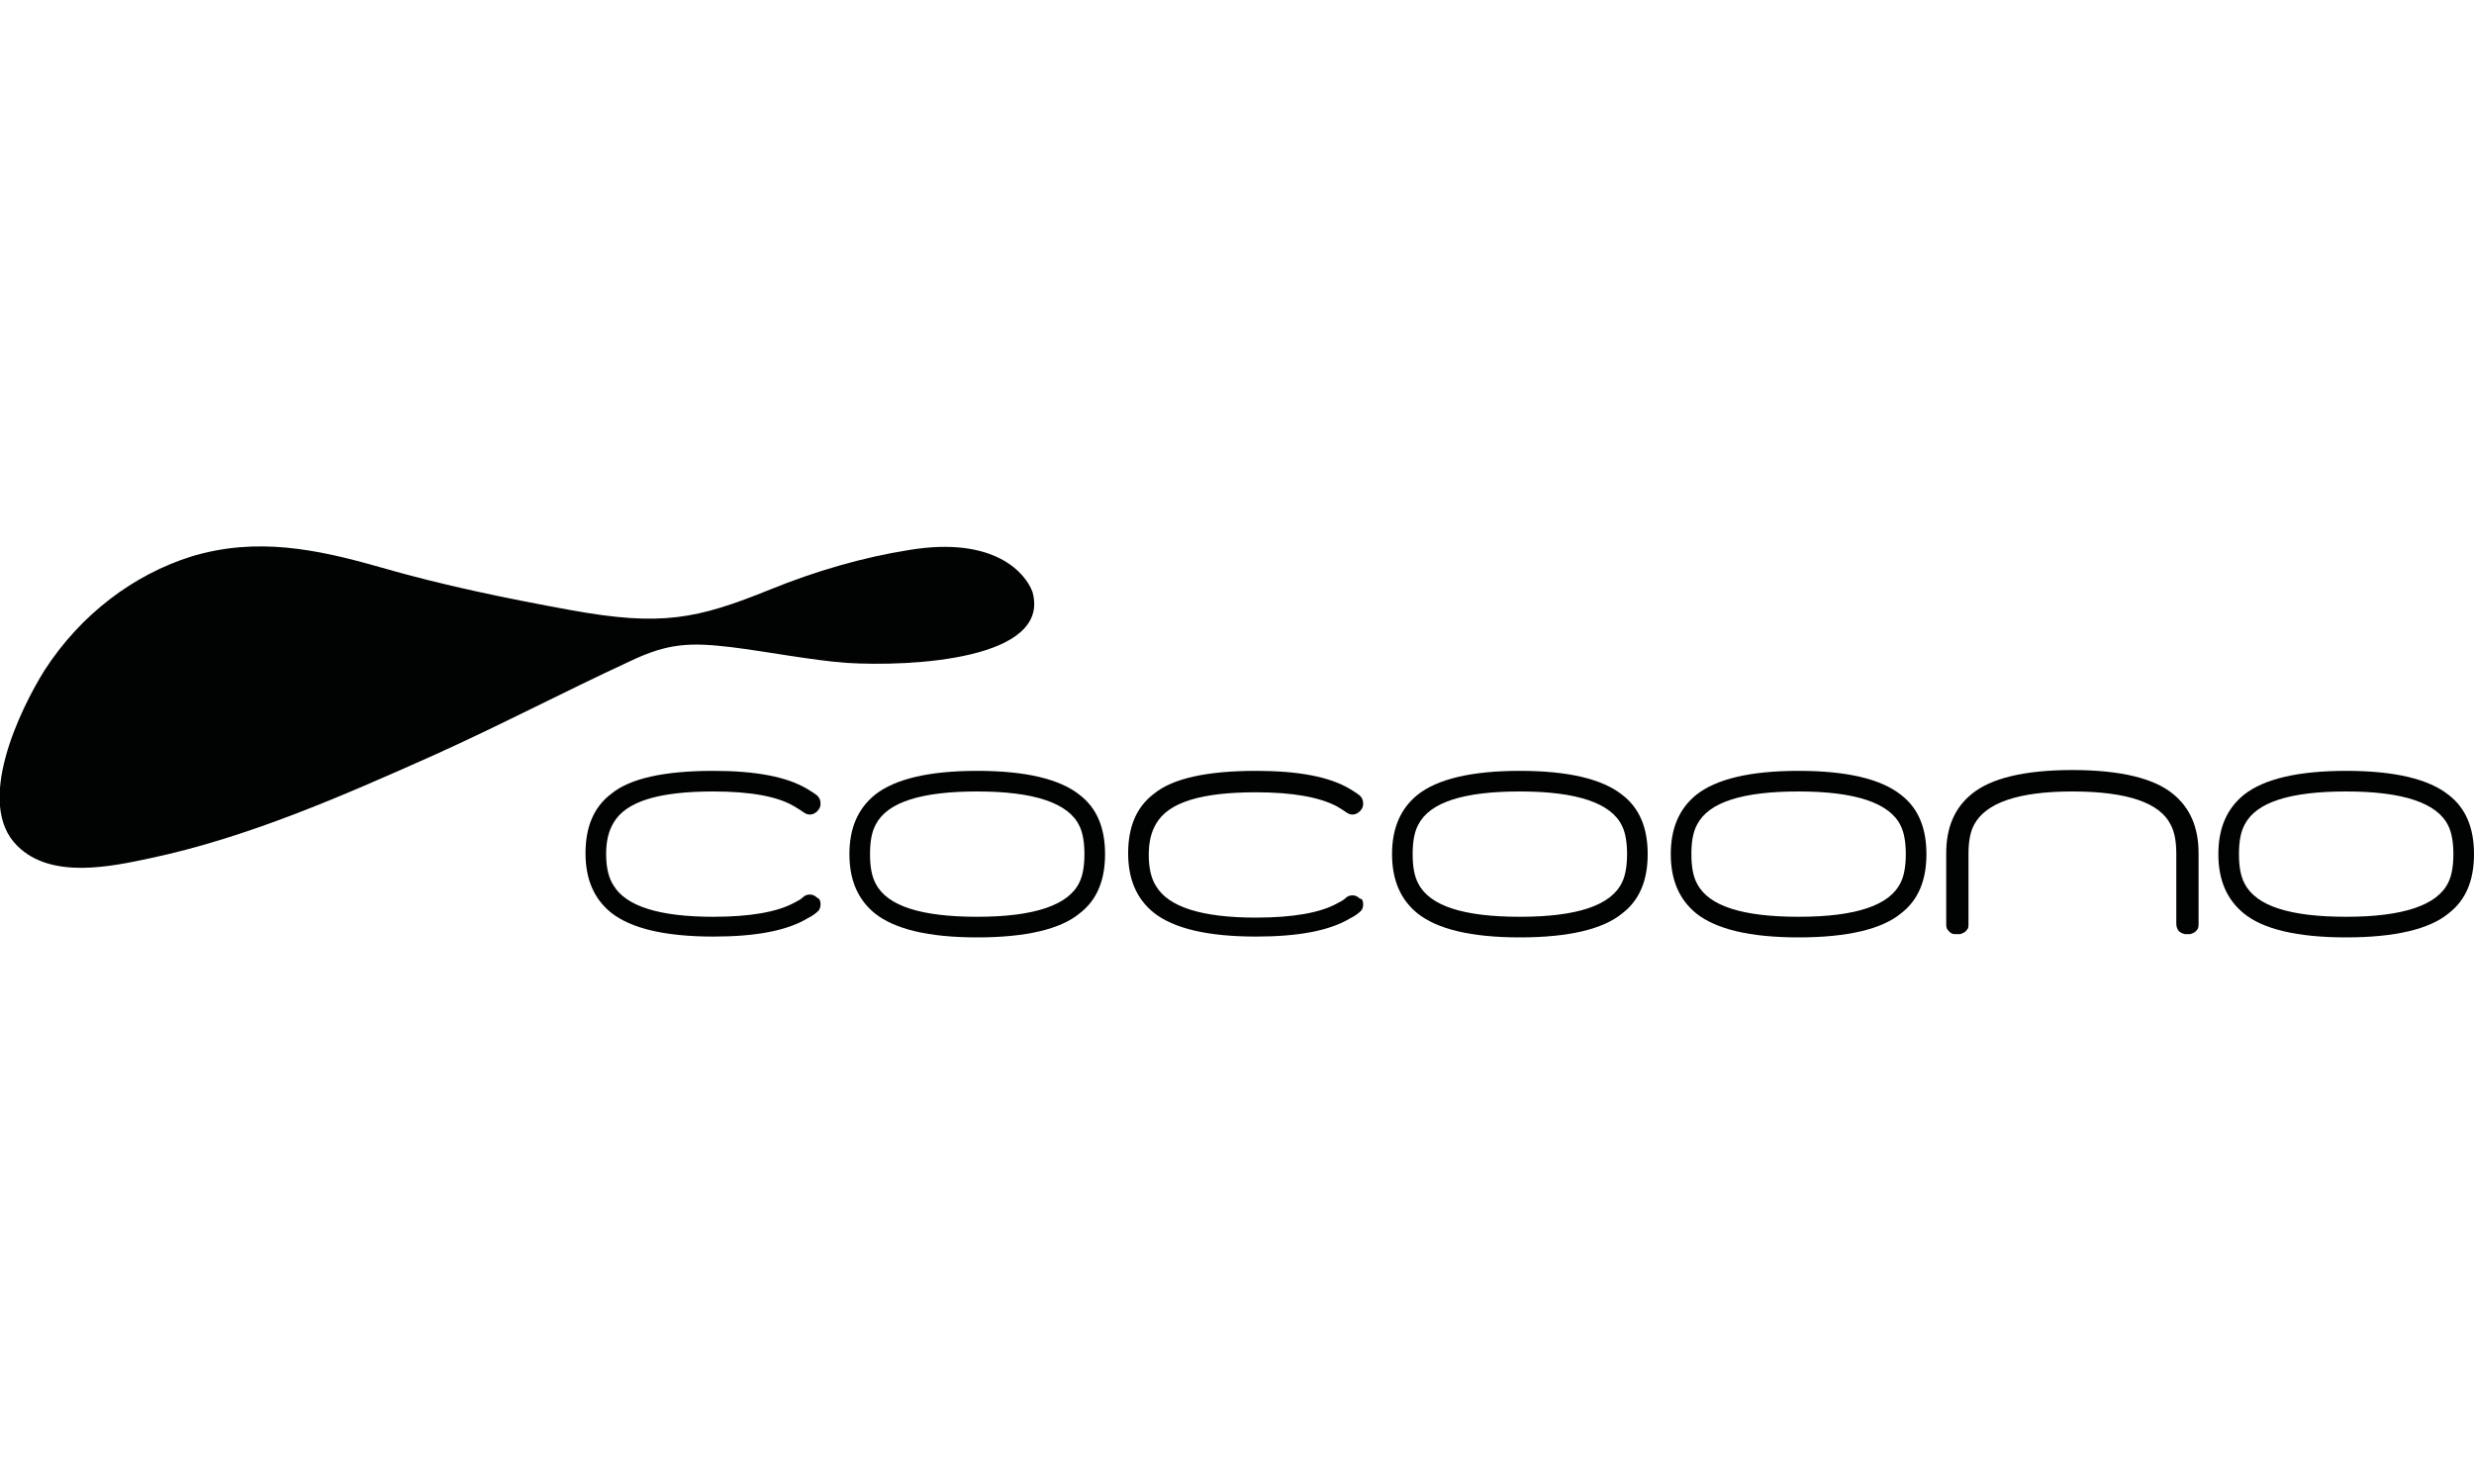 <?xml version="1.0" encoding="utf-8"?>
<!-- Generator: Adobe Illustrator 25.1.0, SVG Export Plug-In . SVG Version: 6.00 Build 0)  -->
<svg version="1.1" id="Ebene_1" xmlns="http://www.w3.org/2000/svg" xmlns:xlink="http://www.w3.org/1999/xlink" x="0px" y="0px"
	 viewBox="0 0 300 180" style="enable-background:new 0 0 300 180;" xml:space="preserve">
<style type="text/css">
	.st0{fill:#010202;}
</style>
<path class="st0" d="M297.5,103.6c0-1.4-0.2-2.6-0.6-3.4c-1.3-2.8-5.5-4.2-12.4-4.2c-6.8,0-10.9,1.3-12.3,4
	c-0.5,0.9-0.7,2.1-0.7,3.6c0,1.5,0.2,2.7,0.7,3.6c1.4,2.7,5.5,4,12.3,4c6.9,0,11.1-1.4,12.4-4.2C297.3,106.2,297.5,105,297.5,103.6
	 M300,103.6c0,3.2-1,5.6-3.1,7.2c-2.3,1.9-6.5,2.9-12.4,2.9c-5.9,0-10.1-1-12.4-2.9c-2.1-1.7-3.1-4.1-3.1-7.2c0-3.1,1-5.5,3.1-7.2
	c2.4-1.9,6.5-2.9,12.4-2.9c5.9,0,10,1,12.4,2.9C299,98,300,100.4,300,103.6"/>
<path class="st0" d="M110.3,66.7c-5.7,0.9-11.5,2.6-16.9,4.8c-8.9,3.6-13.2,4.5-24.2,2.5c-7.7-1.4-15.5-3-23.1-5.2
	c-7.7-2.2-15-3.7-22.9-1.3c-7,2.2-13.4,7-17.8,13.8c-3,4.8-8.5,16.2-3.3,21.3c4.1,4.1,11.4,2.5,16.1,1.5
	c11.8-2.5,23.2-7.5,34.4-12.5c8-3.6,15.8-7.7,23.8-11.4c4.6-2.2,7.3-2.3,12.3-1.7c4.1,0.5,9.8,1.6,13.9,1.9
	c7.9,0.5,24.9-0.4,22.6-8.6C124.4,69.6,120.7,65,110.3,66.7"/>
<path class="st0" d="M99.5,109.7c0,0.3-0.1,0.7-0.4,0.9c-0.2,0.2-0.6,0.5-1.2,0.8c-2.5,1.5-6.3,2.2-11.4,2.2c-5.9,0-10-1-12.4-2.9
	c-2.1-1.7-3.1-4.1-3.1-7.2c0-3.2,1-5.6,3.1-7.2c2.3-1.9,6.5-2.8,12.4-2.8c5.1,0,8.9,0.7,11.4,2.2c0.3,0.2,0.7,0.4,1.2,0.8
	c0.3,0.3,0.4,0.6,0.4,1c0,0.3-0.1,0.6-0.4,0.9c-0.2,0.2-0.5,0.4-0.9,0.4c-0.3,0-0.5-0.1-0.8-0.3c-0.4-0.3-0.8-0.5-1.1-0.7
	C94.3,96.6,91,96,86.5,96c-6.6,0-10.6,1.2-12.1,3.8c-0.6,1-0.9,2.2-0.9,3.8c0,1.6,0.3,2.9,0.9,3.8c1.5,2.5,5.5,3.8,12.1,3.8
	c4.5,0,7.8-0.6,9.8-1.7c0.4-0.2,0.8-0.4,1.1-0.7c0.2-0.2,0.5-0.3,0.8-0.3c0.3,0,0.6,0.1,0.9,0.4C99.4,109,99.5,109.3,99.5,109.7"/>
<path class="st0" d="M131.5,103.6c0-1.4-0.2-2.6-0.6-3.4c-1.3-2.8-5.5-4.2-12.4-4.2c-6.8,0-10.9,1.3-12.3,4
	c-0.5,0.9-0.7,2.1-0.7,3.6c0,1.5,0.2,2.7,0.7,3.6c1.4,2.7,5.5,4,12.3,4c6.9,0,11.1-1.4,12.4-4.2C131.3,106.2,131.5,105,131.5,103.6
	 M134,103.6c0,3.2-1,5.6-3.1,7.2c-2.3,1.9-6.5,2.9-12.4,2.9c-5.9,0-10-1-12.4-2.9c-2.1-1.7-3.1-4.1-3.1-7.2c0-3.1,1-5.5,3.1-7.2
	c2.4-1.9,6.5-2.9,12.4-2.9c5.9,0,10,1,12.4,2.9C133,98,134,100.4,134,103.6"/>
<path class="st0" d="M165.3,109.7c0,0.3-0.1,0.7-0.4,0.9c-0.2,0.2-0.6,0.5-1.2,0.8c-2.5,1.5-6.3,2.2-11.4,2.2c-5.9,0-10-1-12.4-2.9
	c-2.1-1.7-3.1-4.1-3.1-7.2c0-3.2,1-5.6,3.1-7.2c2.3-1.9,6.5-2.8,12.4-2.8c5.1,0,8.9,0.7,11.4,2.2c0.3,0.2,0.7,0.4,1.2,0.8
	c0.3,0.3,0.4,0.6,0.4,1c0,0.3-0.1,0.6-0.4,0.9c-0.2,0.2-0.5,0.4-0.9,0.4c-0.3,0-0.5-0.1-0.8-0.3c-0.4-0.3-0.8-0.5-1.1-0.7
	c-2.1-1.1-5.3-1.7-9.8-1.7c-6.6,0-10.6,1.2-12.1,3.8c-0.6,1-0.9,2.2-0.9,3.8c0,1.6,0.3,2.9,0.9,3.8c1.5,2.5,5.5,3.8,12.1,3.8
	c4.5,0,7.8-0.6,9.8-1.7c0.4-0.2,0.8-0.4,1.1-0.7c0.2-0.2,0.5-0.3,0.8-0.3c0.3,0,0.6,0.1,0.9,0.4C165.2,109,165.3,109.3,165.3,109.7"
	/>
<path class="st0" d="M197.3,103.6c0-1.4-0.2-2.6-0.6-3.4c-1.3-2.8-5.5-4.2-12.4-4.2c-6.8,0-10.9,1.3-12.3,4
	c-0.5,0.9-0.7,2.1-0.7,3.6c0,1.5,0.2,2.7,0.7,3.6c1.4,2.7,5.5,4,12.3,4c7,0,11.1-1.4,12.4-4.2C197.1,106.2,197.3,105,197.3,103.6
	 M199.8,103.6c0,3.2-1,5.6-3.1,7.2c-2.3,1.9-6.5,2.9-12.4,2.9c-5.9,0-10-1-12.4-2.9c-2.1-1.7-3.1-4.1-3.1-7.2c0-3.1,1-5.5,3.1-7.2
	c2.4-1.9,6.5-2.9,12.4-2.9c5.9,0,10,1,12.4,2.9C198.8,98,199.8,100.4,199.8,103.6"/>
<path class="st0" d="M231.1,103.6c0-1.4-0.2-2.6-0.6-3.4c-1.3-2.8-5.5-4.2-12.4-4.2c-6.8,0-10.9,1.3-12.3,4
	c-0.5,0.9-0.7,2.1-0.7,3.6c0,1.5,0.2,2.7,0.7,3.6c1.4,2.7,5.5,4,12.3,4c7,0,11.1-1.4,12.4-4.2C230.9,106.2,231.1,105,231.1,103.6
	 M233.6,103.6c0,3.2-1,5.6-3.1,7.2c-2.3,1.9-6.5,2.9-12.4,2.9c-5.9,0-10-1-12.4-2.9c-2.1-1.7-3.1-4.1-3.1-7.2c0-3.1,1-5.5,3.1-7.2
	c2.4-1.9,6.5-2.9,12.4-2.9c5.9,0,10,1,12.4,2.9C232.6,98,233.6,100.4,233.6,103.6"/>
<path class="st0" d="M251.3,93.4L251.3,93.4c-5.8,0-9.9,1-12.2,2.9c-2.1,1.7-3.1,4.1-3.1,7.2c0,0,0,7.1,0,7.2l0,1c0,0.1,0,0.1,0,0.3
	c0,0.3,0,0.6,0.2,0.8c0.2,0.3,0.5,0.5,0.8,0.5c0.2,0,0.5,0,0.7,0c0.3-0.1,0.6-0.2,0.8-0.5c0.2-0.2,0.2-0.4,0.2-0.8
	c0-0.2,0-0.2,0-0.3v-8.1c0-1.5,0.2-2.7,0.7-3.6c1.4-2.6,5.3-4,11.9-4c6.7,0,10.6,1.4,11.9,4c0.5,0.9,0.7,2.1,0.7,3.6v8.1
	c0,0.1,0,0.1,0,0.3c0,0.4,0.1,0.6,0.2,0.8c0.2,0.3,0.5,0.4,0.8,0.5c0.2,0,0.5,0,0.7,0c0.3-0.1,0.6-0.2,0.8-0.5
	c0.2-0.2,0.2-0.5,0.2-0.8c0-0.2,0-0.2,0-0.3l0-1c0,0,0-7.2,0-7.2c0-3.1-1-5.5-3.1-7.2C261.2,94.4,257.1,93.4,251.3,93.4"/>
</svg>
